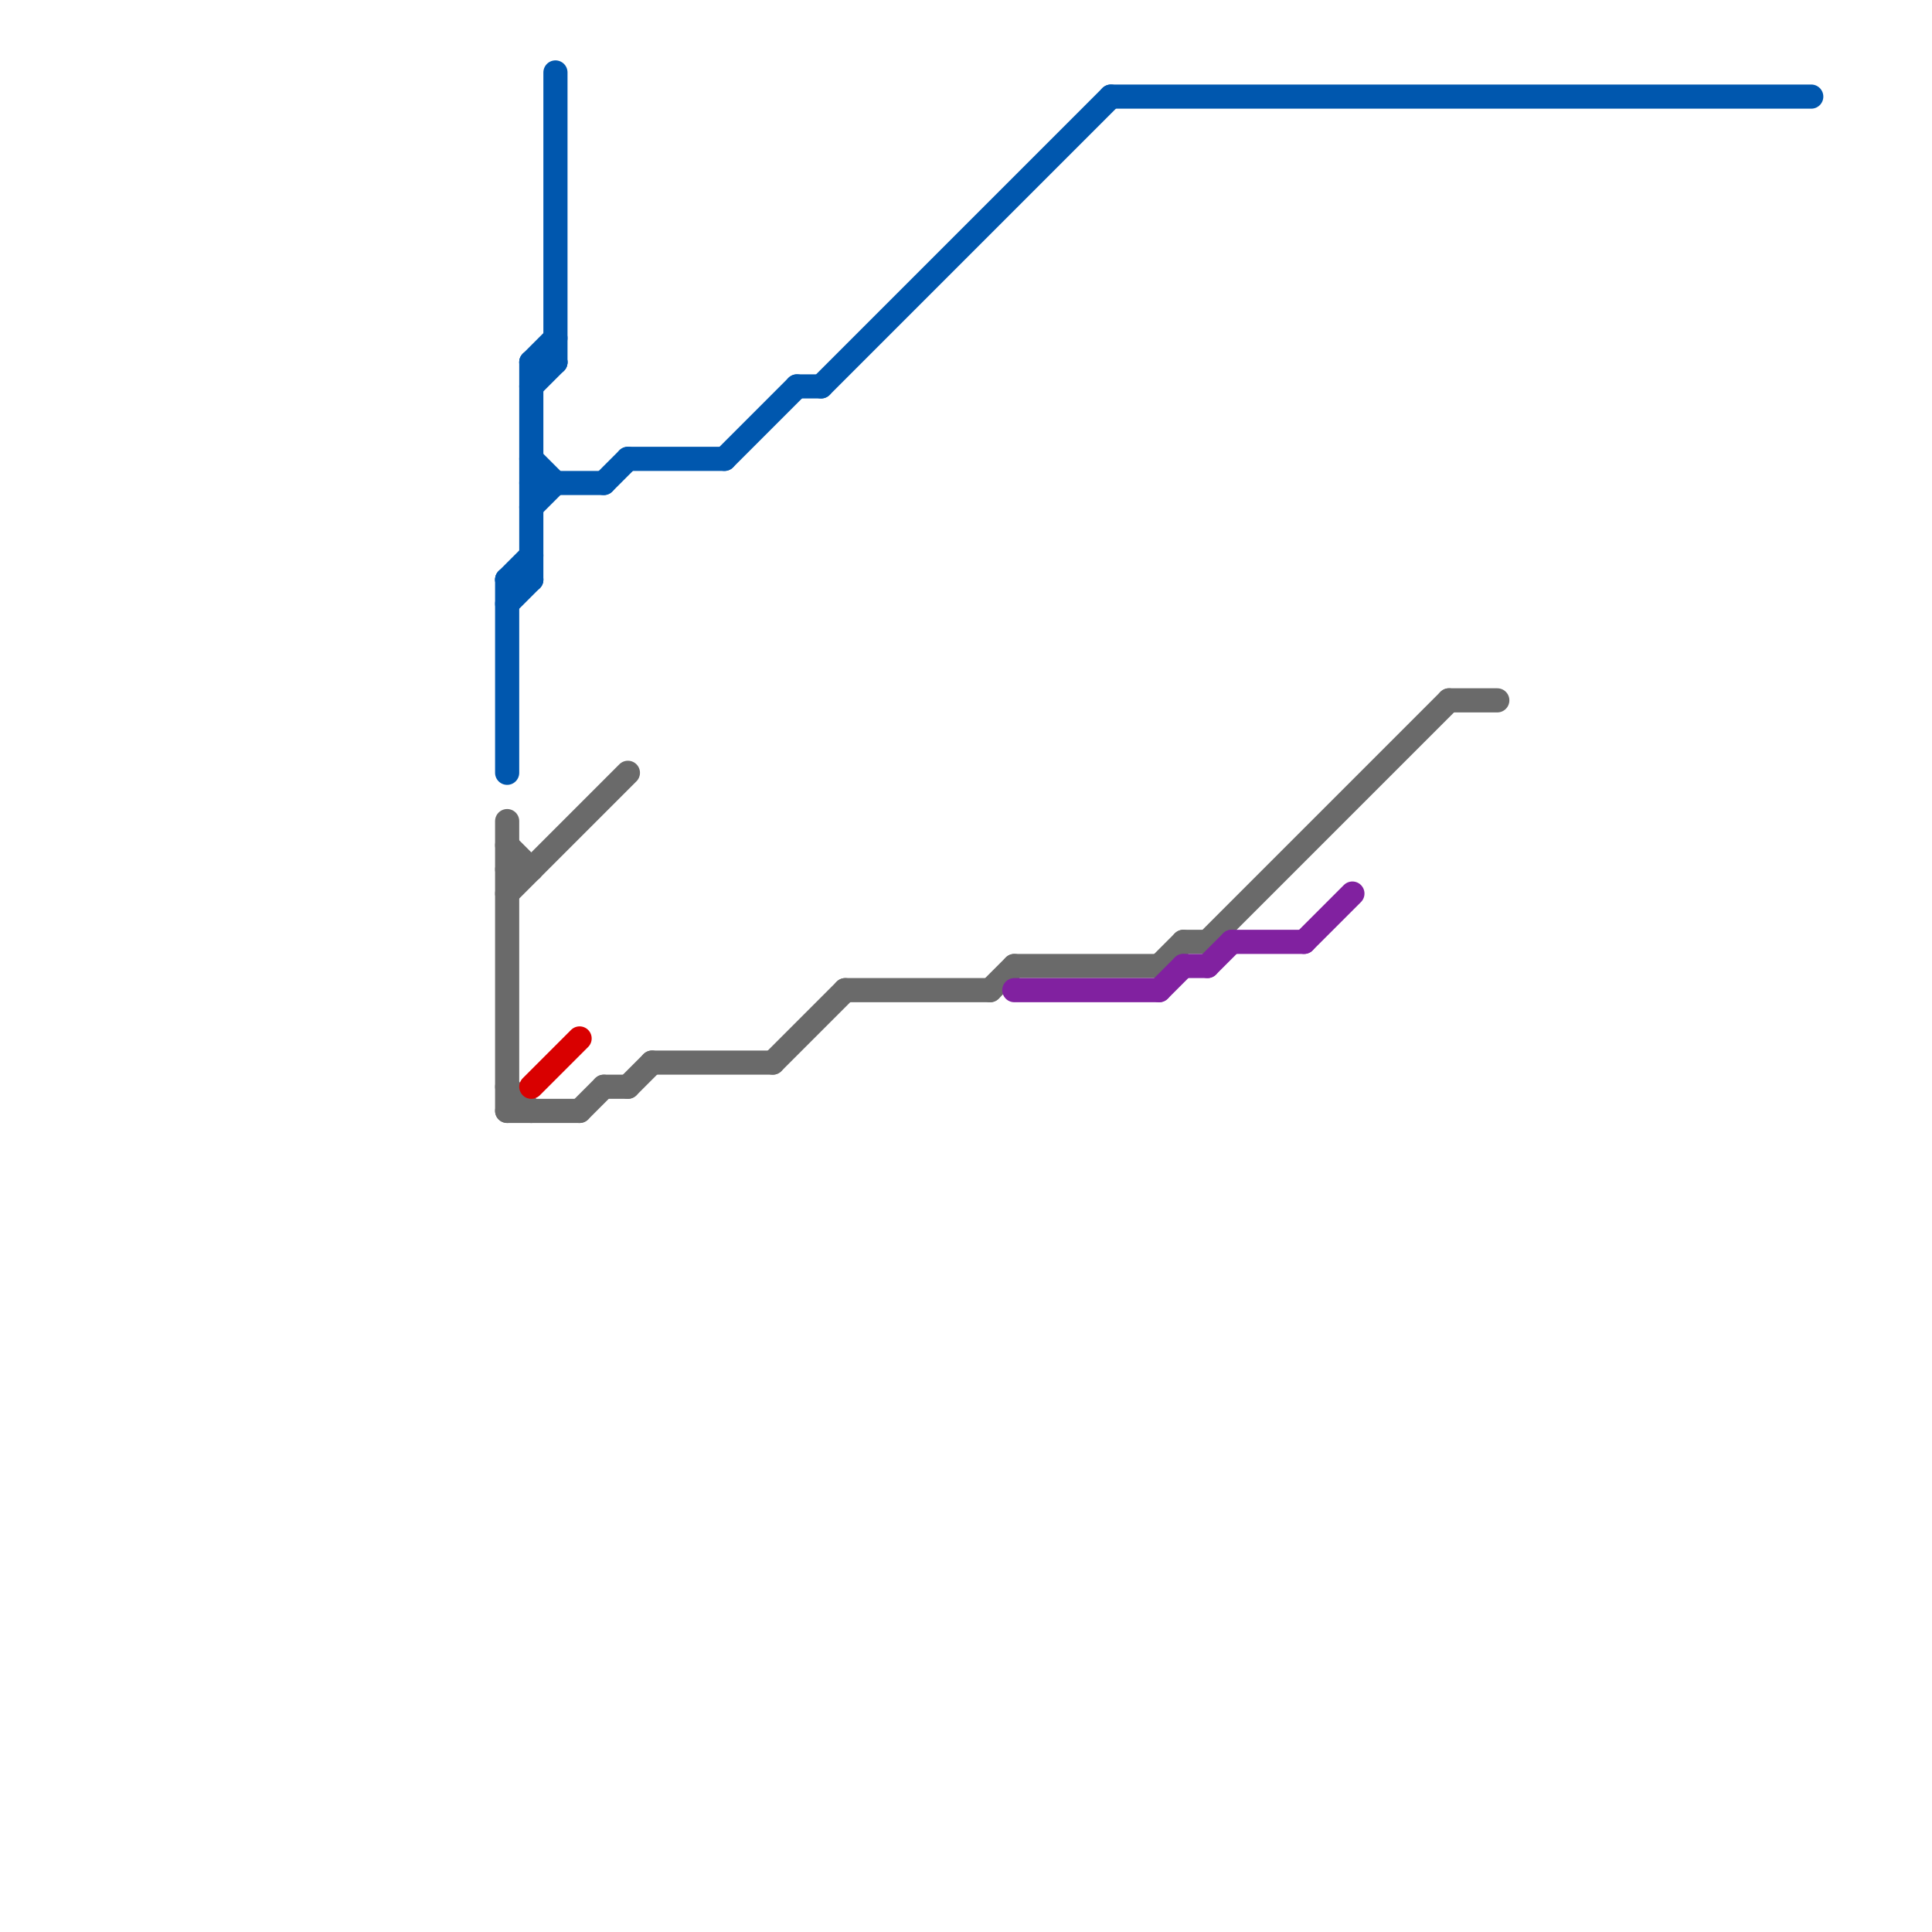 
<svg version="1.1" xmlns="http://www.w3.org/2000/svg" viewBox="0 0 80 80">
<style>text { font: 1px Helvetica; font-weight: 600; white-space: pre; dominant-baseline: central; } line { stroke-width: 1; fill: none; stroke-linecap: round; stroke-linejoin: round; } .c0 { stroke: #0057ae } .c1 { stroke: #6a6a6a } .c2 { stroke: #d90000 } .c3 { stroke: #8121a0 }</style><defs><g id="wm-xf"><circle r="1.2" fill="#000"/><circle r="0.9" fill="#fff"/><circle r="0.6" fill="#000"/><circle r="0.3" fill="#fff"/></g><g id="wm"><circle r="0.6" fill="#000"/><circle r="0.3" fill="#fff"/></g></defs><line class="c0" x1="26" y1="19" x2="30" y2="19"/><line class="c0" x1="22" y1="19" x2="23" y2="20"/><line class="c0" x1="21" y1="24" x2="22" y2="23"/><line class="c0" x1="22" y1="15" x2="23" y2="14"/><line class="c0" x1="34" y1="16" x2="46" y2="4"/><line class="c0" x1="22" y1="15" x2="22" y2="24"/><line class="c0" x1="23" y1="3" x2="23" y2="15"/><line class="c0" x1="30" y1="19" x2="33" y2="16"/><line class="c0" x1="33" y1="16" x2="34" y2="16"/><line class="c0" x1="22" y1="20" x2="25" y2="20"/><line class="c0" x1="22" y1="16" x2="23" y2="15"/><line class="c0" x1="22" y1="15" x2="23" y2="15"/><line class="c0" x1="22" y1="21" x2="23" y2="20"/><line class="c0" x1="25" y1="20" x2="26" y2="19"/><line class="c0" x1="21" y1="24" x2="22" y2="24"/><line class="c0" x1="21" y1="24" x2="21" y2="32"/><line class="c0" x1="21" y1="25" x2="22" y2="24"/><line class="c0" x1="46" y1="4" x2="75" y2="4"/><line class="c1" x1="27" y1="44" x2="32" y2="44"/><line class="c1" x1="32" y1="44" x2="35" y2="41"/><line class="c1" x1="24" y1="46" x2="25" y2="45"/><line class="c1" x1="49" y1="39" x2="50" y2="39"/><line class="c1" x1="35" y1="41" x2="41" y2="41"/><line class="c1" x1="60" y1="29" x2="62" y2="29"/><line class="c1" x1="21" y1="35" x2="22" y2="36"/><line class="c1" x1="21" y1="37" x2="26" y2="32"/><line class="c1" x1="48" y1="40" x2="49" y2="39"/><line class="c1" x1="21" y1="36" x2="22" y2="36"/><line class="c1" x1="21" y1="46" x2="24" y2="46"/><line class="c1" x1="26" y1="45" x2="27" y2="44"/><line class="c1" x1="21" y1="34" x2="21" y2="46"/><line class="c1" x1="25" y1="45" x2="26" y2="45"/><line class="c1" x1="42" y1="40" x2="48" y2="40"/><line class="c1" x1="50" y1="39" x2="60" y2="29"/><line class="c1" x1="21" y1="45" x2="22" y2="46"/><line class="c1" x1="41" y1="41" x2="42" y2="40"/><line class="c2" x1="22" y1="45" x2="24" y2="43"/><line class="c3" x1="49" y1="40" x2="50" y2="40"/><line class="c3" x1="54" y1="39" x2="56" y2="37"/><line class="c3" x1="51" y1="39" x2="54" y2="39"/><line class="c3" x1="50" y1="40" x2="51" y2="39"/><line class="c3" x1="42" y1="41" x2="48" y2="41"/><line class="c3" x1="48" y1="41" x2="49" y2="40"/>
</svg>
